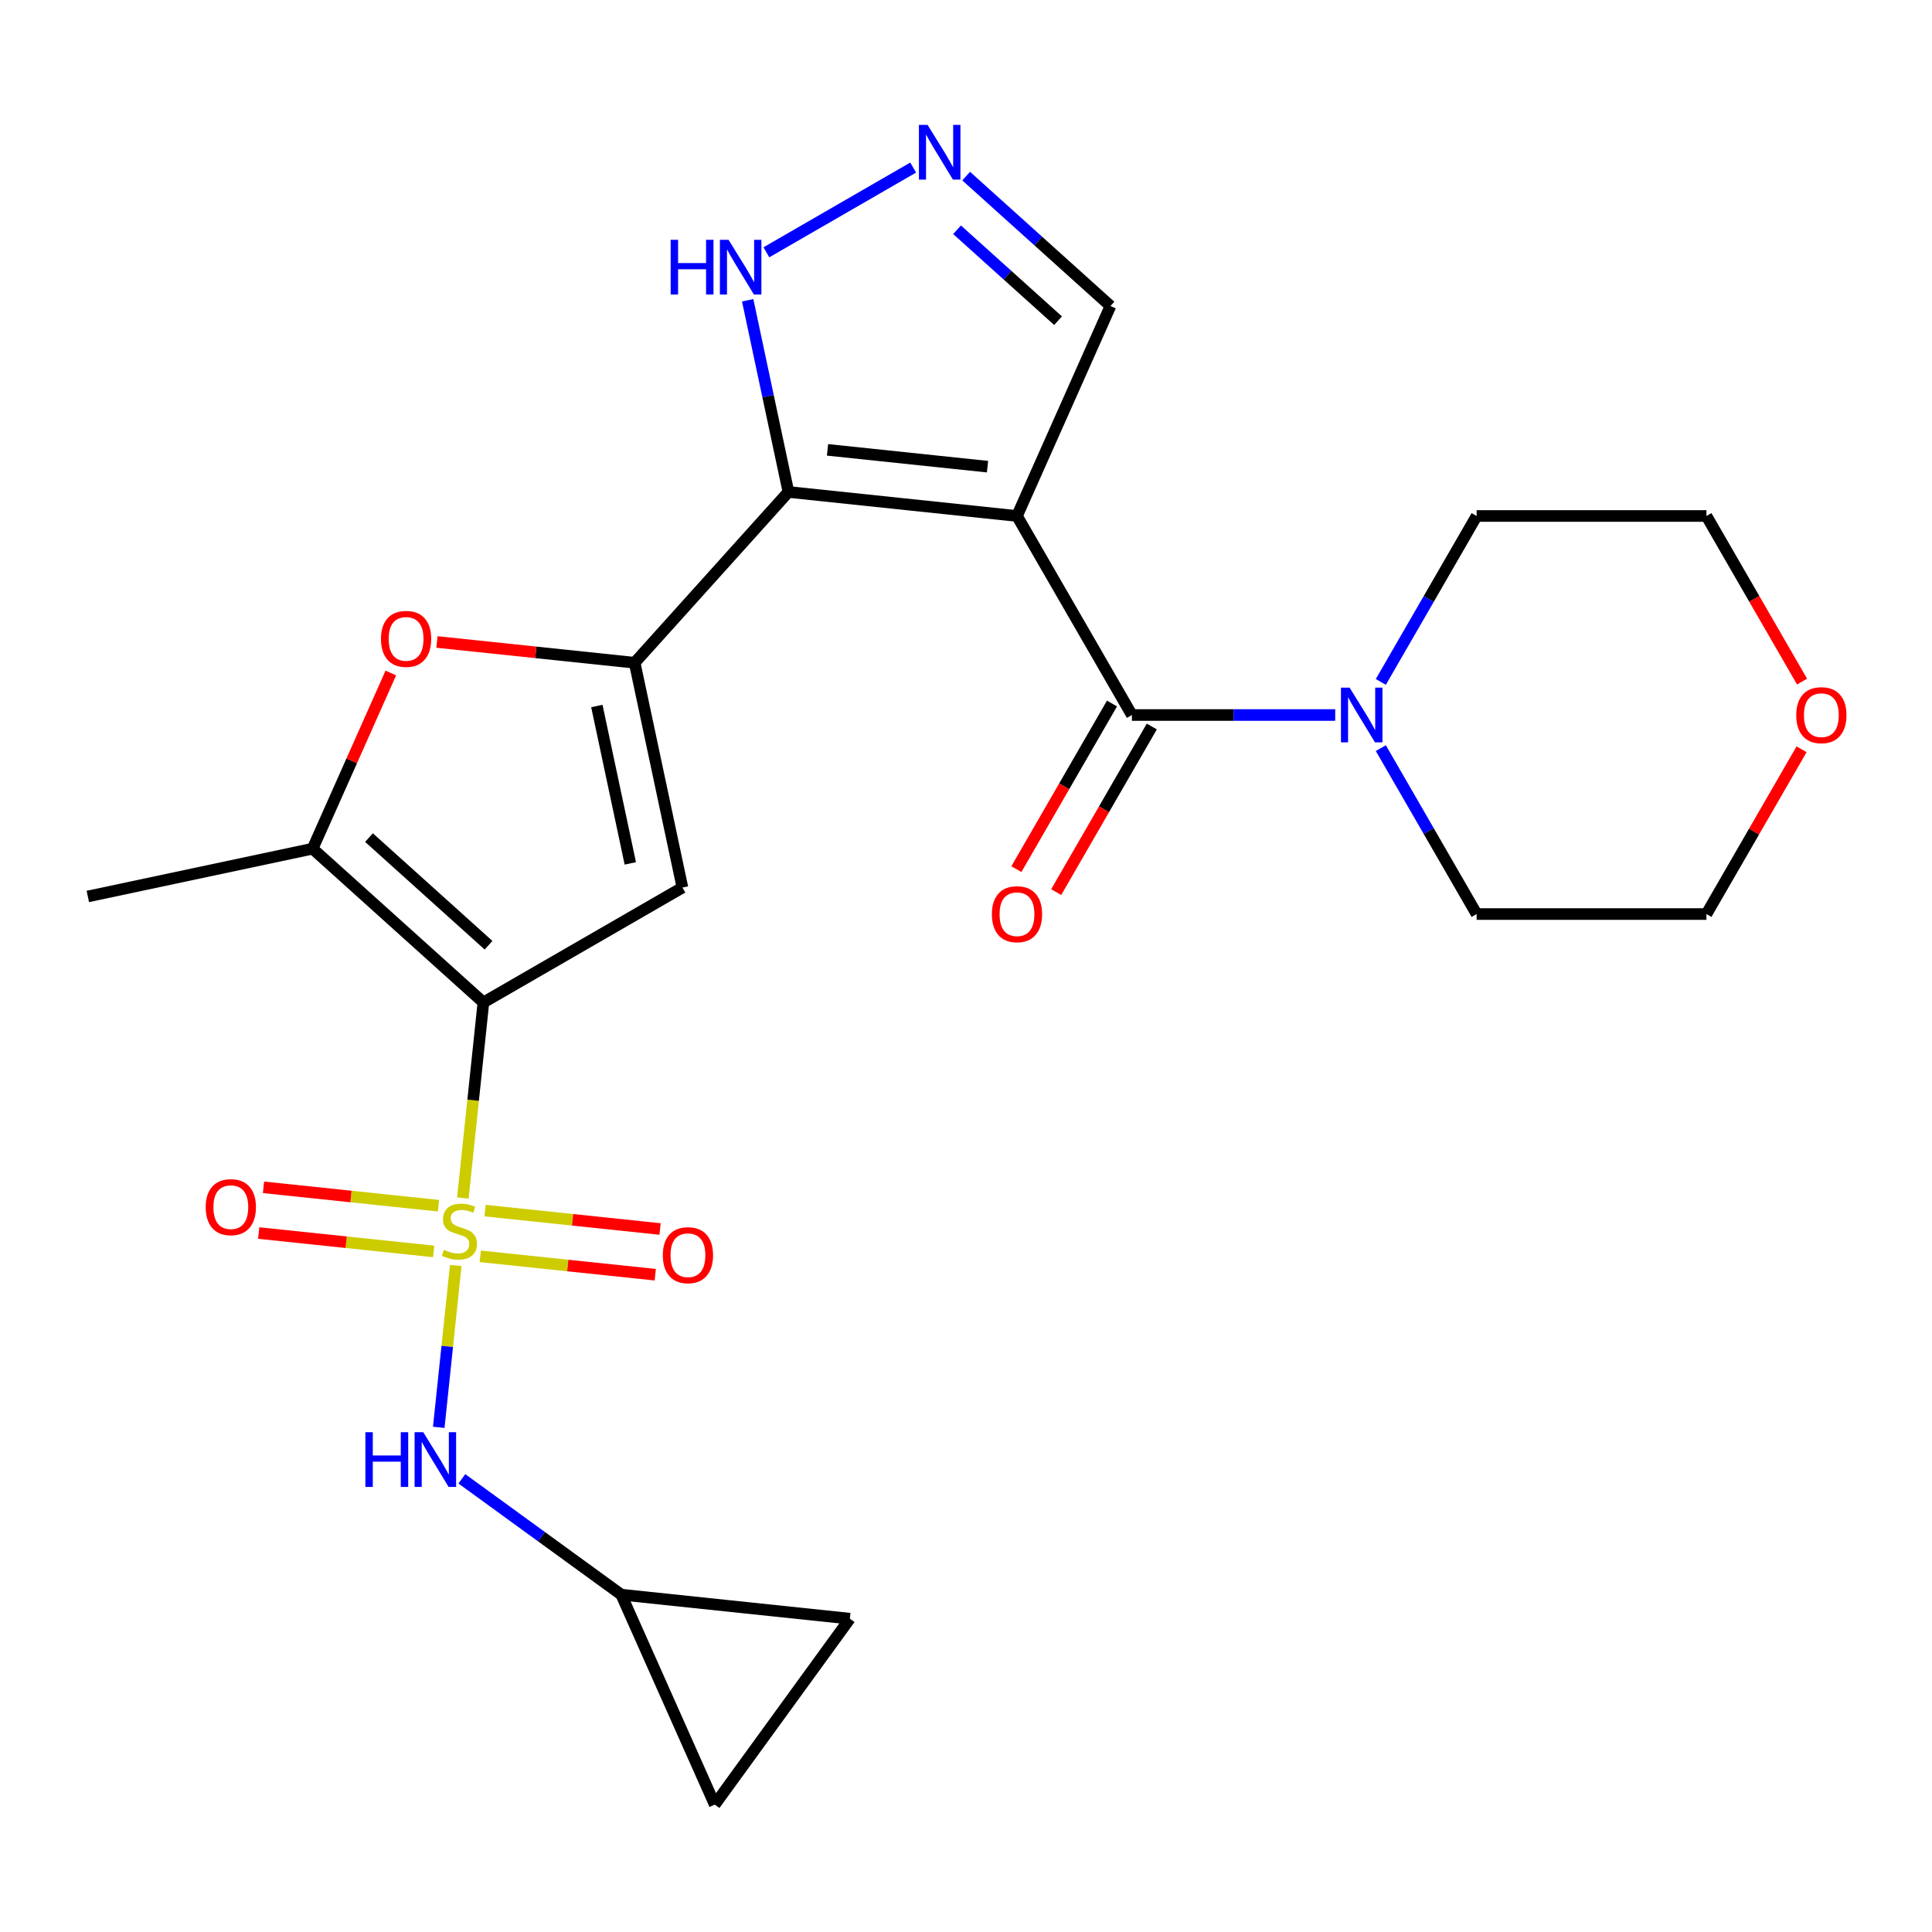<?xml version='1.0' encoding='iso-8859-1'?>
<svg version='1.1' baseProfile='full'
              xmlns='http://www.w3.org/2000/svg'
                      xmlns:rdkit='http://www.rdkit.org/xml'
                      xmlns:xlink='http://www.w3.org/1999/xlink'
                  xml:space='preserve'
width='1000px' height='1000px' viewBox='0 0 1000 1000'>
<!-- END OF HEADER -->
<rect style='opacity:1.0;fill:#FFFFFF;stroke:none' width='1000' height='1000' x='0' y='0'> </rect>
<path class='bond-0' d='M 239.571,620.078 L 244.89,569.474' style='fill:none;fill-rule:evenodd;stroke:#CCCC00;stroke-width:6px;stroke-linecap:butt;stroke-linejoin:miter;stroke-opacity:1' />
<path class='bond-0' d='M 244.89,569.474 L 250.209,518.87' style='fill:none;fill-rule:evenodd;stroke:#000000;stroke-width:6px;stroke-linecap:butt;stroke-linejoin:miter;stroke-opacity:1' />
<path class='bond-8' d='M 235.898,655.026 L 231.496,696.907' style='fill:none;fill-rule:evenodd;stroke:#CCCC00;stroke-width:6px;stroke-linecap:butt;stroke-linejoin:miter;stroke-opacity:1' />
<path class='bond-8' d='M 231.496,696.907 L 227.094,738.789' style='fill:none;fill-rule:evenodd;stroke:#0000FF;stroke-width:6px;stroke-linecap:butt;stroke-linejoin:miter;stroke-opacity:1' />
<path class='bond-12' d='M 226.964,624.075 L 181.675,619.315' style='fill:none;fill-rule:evenodd;stroke:#CCCC00;stroke-width:6px;stroke-linecap:butt;stroke-linejoin:miter;stroke-opacity:1' />
<path class='bond-12' d='M 181.675,619.315 L 136.387,614.555' style='fill:none;fill-rule:evenodd;stroke:#FF0000;stroke-width:6px;stroke-linecap:butt;stroke-linejoin:miter;stroke-opacity:1' />
<path class='bond-12' d='M 224.477,647.735 L 179.189,642.975' style='fill:none;fill-rule:evenodd;stroke:#CCCC00;stroke-width:6px;stroke-linecap:butt;stroke-linejoin:miter;stroke-opacity:1' />
<path class='bond-12' d='M 179.189,642.975 L 133.9,638.215' style='fill:none;fill-rule:evenodd;stroke:#FF0000;stroke-width:6px;stroke-linecap:butt;stroke-linejoin:miter;stroke-opacity:1' />
<path class='bond-13' d='M 248.585,650.269 L 293.874,655.029' style='fill:none;fill-rule:evenodd;stroke:#CCCC00;stroke-width:6px;stroke-linecap:butt;stroke-linejoin:miter;stroke-opacity:1' />
<path class='bond-13' d='M 293.874,655.029 L 339.162,659.789' style='fill:none;fill-rule:evenodd;stroke:#FF0000;stroke-width:6px;stroke-linecap:butt;stroke-linejoin:miter;stroke-opacity:1' />
<path class='bond-13' d='M 251.072,626.609 L 296.361,631.369' style='fill:none;fill-rule:evenodd;stroke:#CCCC00;stroke-width:6px;stroke-linecap:butt;stroke-linejoin:miter;stroke-opacity:1' />
<path class='bond-13' d='M 296.361,631.369 L 341.649,636.129' style='fill:none;fill-rule:evenodd;stroke:#FF0000;stroke-width:6px;stroke-linecap:butt;stroke-linejoin:miter;stroke-opacity:1' />
<path class='bond-4' d='M 250.209,518.87 L 353.226,459.393' style='fill:none;fill-rule:evenodd;stroke:#000000;stroke-width:6px;stroke-linecap:butt;stroke-linejoin:miter;stroke-opacity:1' />
<path class='bond-6' d='M 250.209,518.87 L 161.809,439.274' style='fill:none;fill-rule:evenodd;stroke:#000000;stroke-width:6px;stroke-linecap:butt;stroke-linejoin:miter;stroke-opacity:1' />
<path class='bond-6' d='M 252.868,489.251 L 190.988,433.534' style='fill:none;fill-rule:evenodd;stroke:#000000;stroke-width:6px;stroke-linecap:butt;stroke-linejoin:miter;stroke-opacity:1' />
<path class='bond-1' d='M 526.391,267.073 L 408.089,254.639' style='fill:none;fill-rule:evenodd;stroke:#000000;stroke-width:6px;stroke-linecap:butt;stroke-linejoin:miter;stroke-opacity:1' />
<path class='bond-1' d='M 511.133,241.547 L 428.321,232.844' style='fill:none;fill-rule:evenodd;stroke:#000000;stroke-width:6px;stroke-linecap:butt;stroke-linejoin:miter;stroke-opacity:1' />
<path class='bond-5' d='M 526.391,267.073 L 585.868,370.09' style='fill:none;fill-rule:evenodd;stroke:#000000;stroke-width:6px;stroke-linecap:butt;stroke-linejoin:miter;stroke-opacity:1' />
<path class='bond-14' d='M 526.391,267.073 L 574.774,158.403' style='fill:none;fill-rule:evenodd;stroke:#000000;stroke-width:6px;stroke-linecap:butt;stroke-linejoin:miter;stroke-opacity:1' />
<path class='bond-2' d='M 408.089,254.639 L 328.494,343.039' style='fill:none;fill-rule:evenodd;stroke:#000000;stroke-width:6px;stroke-linecap:butt;stroke-linejoin:miter;stroke-opacity:1' />
<path class='bond-11' d='M 408.089,254.639 L 397.544,205.029' style='fill:none;fill-rule:evenodd;stroke:#000000;stroke-width:6px;stroke-linecap:butt;stroke-linejoin:miter;stroke-opacity:1' />
<path class='bond-11' d='M 397.544,205.029 L 386.999,155.418' style='fill:none;fill-rule:evenodd;stroke:#0000FF;stroke-width:6px;stroke-linecap:butt;stroke-linejoin:miter;stroke-opacity:1' />
<path class='bond-3' d='M 328.494,343.039 L 353.226,459.393' style='fill:none;fill-rule:evenodd;stroke:#000000;stroke-width:6px;stroke-linecap:butt;stroke-linejoin:miter;stroke-opacity:1' />
<path class='bond-3' d='M 308.933,365.438 L 326.245,446.886' style='fill:none;fill-rule:evenodd;stroke:#000000;stroke-width:6px;stroke-linecap:butt;stroke-linejoin:miter;stroke-opacity:1' />
<path class='bond-26' d='M 328.494,343.039 L 277.33,337.661' style='fill:none;fill-rule:evenodd;stroke:#000000;stroke-width:6px;stroke-linecap:butt;stroke-linejoin:miter;stroke-opacity:1' />
<path class='bond-26' d='M 277.33,337.661 L 226.165,332.284' style='fill:none;fill-rule:evenodd;stroke:#FF0000;stroke-width:6px;stroke-linecap:butt;stroke-linejoin:miter;stroke-opacity:1' />
<path class='bond-10' d='M 585.868,370.09 L 638.488,370.09' style='fill:none;fill-rule:evenodd;stroke:#000000;stroke-width:6px;stroke-linecap:butt;stroke-linejoin:miter;stroke-opacity:1' />
<path class='bond-10' d='M 638.488,370.09 L 691.108,370.09' style='fill:none;fill-rule:evenodd;stroke:#0000FF;stroke-width:6px;stroke-linecap:butt;stroke-linejoin:miter;stroke-opacity:1' />
<path class='bond-18' d='M 575.566,364.142 L 550.82,407.004' style='fill:none;fill-rule:evenodd;stroke:#000000;stroke-width:6px;stroke-linecap:butt;stroke-linejoin:miter;stroke-opacity:1' />
<path class='bond-18' d='M 550.82,407.004 L 526.074,449.865' style='fill:none;fill-rule:evenodd;stroke:#FF0000;stroke-width:6px;stroke-linecap:butt;stroke-linejoin:miter;stroke-opacity:1' />
<path class='bond-18' d='M 596.17,376.038 L 571.424,418.899' style='fill:none;fill-rule:evenodd;stroke:#000000;stroke-width:6px;stroke-linecap:butt;stroke-linejoin:miter;stroke-opacity:1' />
<path class='bond-18' d='M 571.424,418.899 L 546.678,461.761' style='fill:none;fill-rule:evenodd;stroke:#FF0000;stroke-width:6px;stroke-linecap:butt;stroke-linejoin:miter;stroke-opacity:1' />
<path class='bond-7' d='M 161.809,439.274 L 182.052,393.806' style='fill:none;fill-rule:evenodd;stroke:#000000;stroke-width:6px;stroke-linecap:butt;stroke-linejoin:miter;stroke-opacity:1' />
<path class='bond-7' d='M 182.052,393.806 L 202.296,348.339' style='fill:none;fill-rule:evenodd;stroke:#FF0000;stroke-width:6px;stroke-linecap:butt;stroke-linejoin:miter;stroke-opacity:1' />
<path class='bond-20' d='M 161.809,439.274 L 45.455,464.006' style='fill:none;fill-rule:evenodd;stroke:#000000;stroke-width:6px;stroke-linecap:butt;stroke-linejoin:miter;stroke-opacity:1' />
<path class='bond-15' d='M 239.054,765.438 L 280.315,795.415' style='fill:none;fill-rule:evenodd;stroke:#0000FF;stroke-width:6px;stroke-linecap:butt;stroke-linejoin:miter;stroke-opacity:1' />
<path class='bond-15' d='M 280.315,795.415 L 321.576,825.393' style='fill:none;fill-rule:evenodd;stroke:#000000;stroke-width:6px;stroke-linecap:butt;stroke-linejoin:miter;stroke-opacity:1' />
<path class='bond-9' d='M 472.66,86.725 L 396.675,130.596' style='fill:none;fill-rule:evenodd;stroke:#0000FF;stroke-width:6px;stroke-linecap:butt;stroke-linejoin:miter;stroke-opacity:1' />
<path class='bond-27' d='M 500.088,91.156 L 537.431,124.78' style='fill:none;fill-rule:evenodd;stroke:#0000FF;stroke-width:6px;stroke-linecap:butt;stroke-linejoin:miter;stroke-opacity:1' />
<path class='bond-27' d='M 537.431,124.78 L 574.774,158.403' style='fill:none;fill-rule:evenodd;stroke:#000000;stroke-width:6px;stroke-linecap:butt;stroke-linejoin:miter;stroke-opacity:1' />
<path class='bond-27' d='M 495.372,118.923 L 521.512,142.46' style='fill:none;fill-rule:evenodd;stroke:#0000FF;stroke-width:6px;stroke-linecap:butt;stroke-linejoin:miter;stroke-opacity:1' />
<path class='bond-27' d='M 521.512,142.46 L 547.652,165.996' style='fill:none;fill-rule:evenodd;stroke:#000000;stroke-width:6px;stroke-linecap:butt;stroke-linejoin:miter;stroke-opacity:1' />
<path class='bond-21' d='M 714.714,352.956 L 739.506,310.014' style='fill:none;fill-rule:evenodd;stroke:#0000FF;stroke-width:6px;stroke-linecap:butt;stroke-linejoin:miter;stroke-opacity:1' />
<path class='bond-21' d='M 739.506,310.014 L 764.299,267.073' style='fill:none;fill-rule:evenodd;stroke:#000000;stroke-width:6px;stroke-linecap:butt;stroke-linejoin:miter;stroke-opacity:1' />
<path class='bond-22' d='M 714.714,387.224 L 739.506,430.165' style='fill:none;fill-rule:evenodd;stroke:#0000FF;stroke-width:6px;stroke-linecap:butt;stroke-linejoin:miter;stroke-opacity:1' />
<path class='bond-22' d='M 739.506,430.165 L 764.299,473.107' style='fill:none;fill-rule:evenodd;stroke:#000000;stroke-width:6px;stroke-linecap:butt;stroke-linejoin:miter;stroke-opacity:1' />
<path class='bond-16' d='M 321.576,825.393 L 439.878,837.827' style='fill:none;fill-rule:evenodd;stroke:#000000;stroke-width:6px;stroke-linecap:butt;stroke-linejoin:miter;stroke-opacity:1' />
<path class='bond-17' d='M 321.576,825.393 L 369.959,934.063' style='fill:none;fill-rule:evenodd;stroke:#000000;stroke-width:6px;stroke-linecap:butt;stroke-linejoin:miter;stroke-opacity:1' />
<path class='bond-25' d='M 439.878,837.827 L 369.959,934.063' style='fill:none;fill-rule:evenodd;stroke:#000000;stroke-width:6px;stroke-linecap:butt;stroke-linejoin:miter;stroke-opacity:1' />
<path class='bond-19' d='M 932.491,387.824 L 907.872,430.465' style='fill:none;fill-rule:evenodd;stroke:#FF0000;stroke-width:6px;stroke-linecap:butt;stroke-linejoin:miter;stroke-opacity:1' />
<path class='bond-19' d='M 907.872,430.465 L 883.252,473.107' style='fill:none;fill-rule:evenodd;stroke:#000000;stroke-width:6px;stroke-linecap:butt;stroke-linejoin:miter;stroke-opacity:1' />
<path class='bond-28' d='M 932.745,352.796 L 907.999,309.934' style='fill:none;fill-rule:evenodd;stroke:#FF0000;stroke-width:6px;stroke-linecap:butt;stroke-linejoin:miter;stroke-opacity:1' />
<path class='bond-28' d='M 907.999,309.934 L 883.252,267.073' style='fill:none;fill-rule:evenodd;stroke:#000000;stroke-width:6px;stroke-linecap:butt;stroke-linejoin:miter;stroke-opacity:1' />
<path class='bond-24' d='M 764.299,267.073 L 883.252,267.073' style='fill:none;fill-rule:evenodd;stroke:#000000;stroke-width:6px;stroke-linecap:butt;stroke-linejoin:miter;stroke-opacity:1' />
<path class='bond-23' d='M 764.299,473.107 L 883.252,473.107' style='fill:none;fill-rule:evenodd;stroke:#000000;stroke-width:6px;stroke-linecap:butt;stroke-linejoin:miter;stroke-opacity:1' />
<path  class='atom-0' d='M 229.775 646.892
Q 230.095 647.012, 231.415 647.572
Q 232.735 648.132, 234.175 648.492
Q 235.655 648.812, 237.095 648.812
Q 239.775 648.812, 241.335 647.532
Q 242.895 646.212, 242.895 643.932
Q 242.895 642.372, 242.095 641.412
Q 241.335 640.452, 240.135 639.932
Q 238.935 639.412, 236.935 638.812
Q 234.415 638.052, 232.895 637.332
Q 231.415 636.612, 230.335 635.092
Q 229.295 633.572, 229.295 631.012
Q 229.295 627.452, 231.695 625.252
Q 234.135 623.052, 238.935 623.052
Q 242.215 623.052, 245.935 624.612
L 245.015 627.692
Q 241.615 626.292, 239.055 626.292
Q 236.295 626.292, 234.775 627.452
Q 233.255 628.572, 233.295 630.532
Q 233.295 632.052, 234.055 632.972
Q 234.855 633.892, 235.975 634.412
Q 237.135 634.932, 239.055 635.532
Q 241.615 636.332, 243.135 637.132
Q 244.655 637.932, 245.735 639.572
Q 246.855 641.172, 246.855 643.932
Q 246.855 647.852, 244.215 649.972
Q 241.615 652.052, 237.255 652.052
Q 234.735 652.052, 232.815 651.492
Q 230.935 650.972, 228.695 650.052
L 229.775 646.892
' fill='#CCCC00'/>
<path  class='atom-8' d='M 197.192 330.685
Q 197.192 323.885, 200.552 320.085
Q 203.912 316.285, 210.192 316.285
Q 216.472 316.285, 219.832 320.085
Q 223.192 323.885, 223.192 330.685
Q 223.192 337.565, 219.792 341.485
Q 216.392 345.365, 210.192 345.365
Q 203.952 345.365, 200.552 341.485
Q 197.192 337.605, 197.192 330.685
M 210.192 342.165
Q 214.512 342.165, 216.832 339.285
Q 219.192 336.365, 219.192 330.685
Q 219.192 325.125, 216.832 322.325
Q 214.512 319.485, 210.192 319.485
Q 205.872 319.485, 203.512 322.285
Q 201.192 325.085, 201.192 330.685
Q 201.192 336.405, 203.512 339.285
Q 205.872 342.165, 210.192 342.165
' fill='#FF0000'/>
<path  class='atom-9' d='M 189.121 741.314
L 192.961 741.314
L 192.961 753.354
L 207.441 753.354
L 207.441 741.314
L 211.281 741.314
L 211.281 769.634
L 207.441 769.634
L 207.441 756.554
L 192.961 756.554
L 192.961 769.634
L 189.121 769.634
L 189.121 741.314
' fill='#0000FF'/>
<path  class='atom-9' d='M 219.081 741.314
L 228.361 756.314
Q 229.281 757.794, 230.761 760.474
Q 232.241 763.154, 232.321 763.314
L 232.321 741.314
L 236.081 741.314
L 236.081 769.634
L 232.201 769.634
L 222.241 753.234
Q 221.081 751.314, 219.841 749.114
Q 218.641 746.914, 218.281 746.234
L 218.281 769.634
L 214.601 769.634
L 214.601 741.314
L 219.081 741.314
' fill='#0000FF'/>
<path  class='atom-10' d='M 480.114 64.648
L 489.394 79.648
Q 490.314 81.128, 491.794 83.808
Q 493.274 86.488, 493.354 86.648
L 493.354 64.648
L 497.114 64.648
L 497.114 92.968
L 493.234 92.968
L 483.274 76.568
Q 482.114 74.648, 480.874 72.448
Q 479.674 70.248, 479.314 69.568
L 479.314 92.968
L 475.634 92.968
L 475.634 64.648
L 480.114 64.648
' fill='#0000FF'/>
<path  class='atom-11' d='M 698.562 355.93
L 707.842 370.93
Q 708.762 372.41, 710.242 375.09
Q 711.722 377.77, 711.802 377.93
L 711.802 355.93
L 715.562 355.93
L 715.562 384.25
L 711.682 384.25
L 701.722 367.85
Q 700.562 365.93, 699.322 363.73
Q 698.122 361.53, 697.762 360.85
L 697.762 384.25
L 694.082 384.25
L 694.082 355.93
L 698.562 355.93
' fill='#0000FF'/>
<path  class='atom-12' d='M 347.137 124.125
L 350.977 124.125
L 350.977 136.165
L 365.457 136.165
L 365.457 124.125
L 369.297 124.125
L 369.297 152.445
L 365.457 152.445
L 365.457 139.365
L 350.977 139.365
L 350.977 152.445
L 347.137 152.445
L 347.137 124.125
' fill='#0000FF'/>
<path  class='atom-12' d='M 377.097 124.125
L 386.377 139.125
Q 387.297 140.605, 388.777 143.285
Q 390.257 145.965, 390.337 146.125
L 390.337 124.125
L 394.097 124.125
L 394.097 152.445
L 390.217 152.445
L 380.257 136.045
Q 379.097 134.125, 377.857 131.925
Q 376.657 129.725, 376.297 129.045
L 376.297 152.445
L 372.617 152.445
L 372.617 124.125
L 377.097 124.125
' fill='#0000FF'/>
<path  class='atom-13' d='M 106.473 624.818
Q 106.473 618.018, 109.833 614.218
Q 113.193 610.418, 119.473 610.418
Q 125.753 610.418, 129.113 614.218
Q 132.473 618.018, 132.473 624.818
Q 132.473 631.698, 129.073 635.618
Q 125.673 639.498, 119.473 639.498
Q 113.233 639.498, 109.833 635.618
Q 106.473 631.738, 106.473 624.818
M 119.473 636.298
Q 123.793 636.298, 126.113 633.418
Q 128.473 630.498, 128.473 624.818
Q 128.473 619.258, 126.113 616.458
Q 123.793 613.618, 119.473 613.618
Q 115.153 613.618, 112.793 616.418
Q 110.473 619.218, 110.473 624.818
Q 110.473 630.538, 112.793 633.418
Q 115.153 636.298, 119.473 636.298
' fill='#FF0000'/>
<path  class='atom-14' d='M 343.077 649.686
Q 343.077 642.886, 346.437 639.086
Q 349.797 635.286, 356.077 635.286
Q 362.357 635.286, 365.717 639.086
Q 369.077 642.886, 369.077 649.686
Q 369.077 656.566, 365.677 660.486
Q 362.277 664.366, 356.077 664.366
Q 349.837 664.366, 346.437 660.486
Q 343.077 656.606, 343.077 649.686
M 356.077 661.166
Q 360.397 661.166, 362.717 658.286
Q 365.077 655.366, 365.077 649.686
Q 365.077 644.126, 362.717 641.326
Q 360.397 638.486, 356.077 638.486
Q 351.757 638.486, 349.397 641.286
Q 347.077 644.086, 347.077 649.686
Q 347.077 655.406, 349.397 658.286
Q 351.757 661.166, 356.077 661.166
' fill='#FF0000'/>
<path  class='atom-19' d='M 513.391 473.187
Q 513.391 466.387, 516.751 462.587
Q 520.111 458.787, 526.391 458.787
Q 532.671 458.787, 536.031 462.587
Q 539.391 466.387, 539.391 473.187
Q 539.391 480.067, 535.991 483.987
Q 532.591 487.867, 526.391 487.867
Q 520.151 487.867, 516.751 483.987
Q 513.391 480.107, 513.391 473.187
M 526.391 484.667
Q 530.711 484.667, 533.031 481.787
Q 535.391 478.867, 535.391 473.187
Q 535.391 467.627, 533.031 464.827
Q 530.711 461.987, 526.391 461.987
Q 522.071 461.987, 519.711 464.787
Q 517.391 467.587, 517.391 473.187
Q 517.391 478.907, 519.711 481.787
Q 522.071 484.667, 526.391 484.667
' fill='#FF0000'/>
<path  class='atom-20' d='M 929.729 370.17
Q 929.729 363.37, 933.089 359.57
Q 936.449 355.77, 942.729 355.77
Q 949.009 355.77, 952.369 359.57
Q 955.729 363.37, 955.729 370.17
Q 955.729 377.05, 952.329 380.97
Q 948.929 384.85, 942.729 384.85
Q 936.489 384.85, 933.089 380.97
Q 929.729 377.09, 929.729 370.17
M 942.729 381.65
Q 947.049 381.65, 949.369 378.77
Q 951.729 375.85, 951.729 370.17
Q 951.729 364.61, 949.369 361.81
Q 947.049 358.97, 942.729 358.97
Q 938.409 358.97, 936.049 361.77
Q 933.729 364.57, 933.729 370.17
Q 933.729 375.89, 936.049 378.77
Q 938.409 381.65, 942.729 381.65
' fill='#FF0000'/>
</svg>
